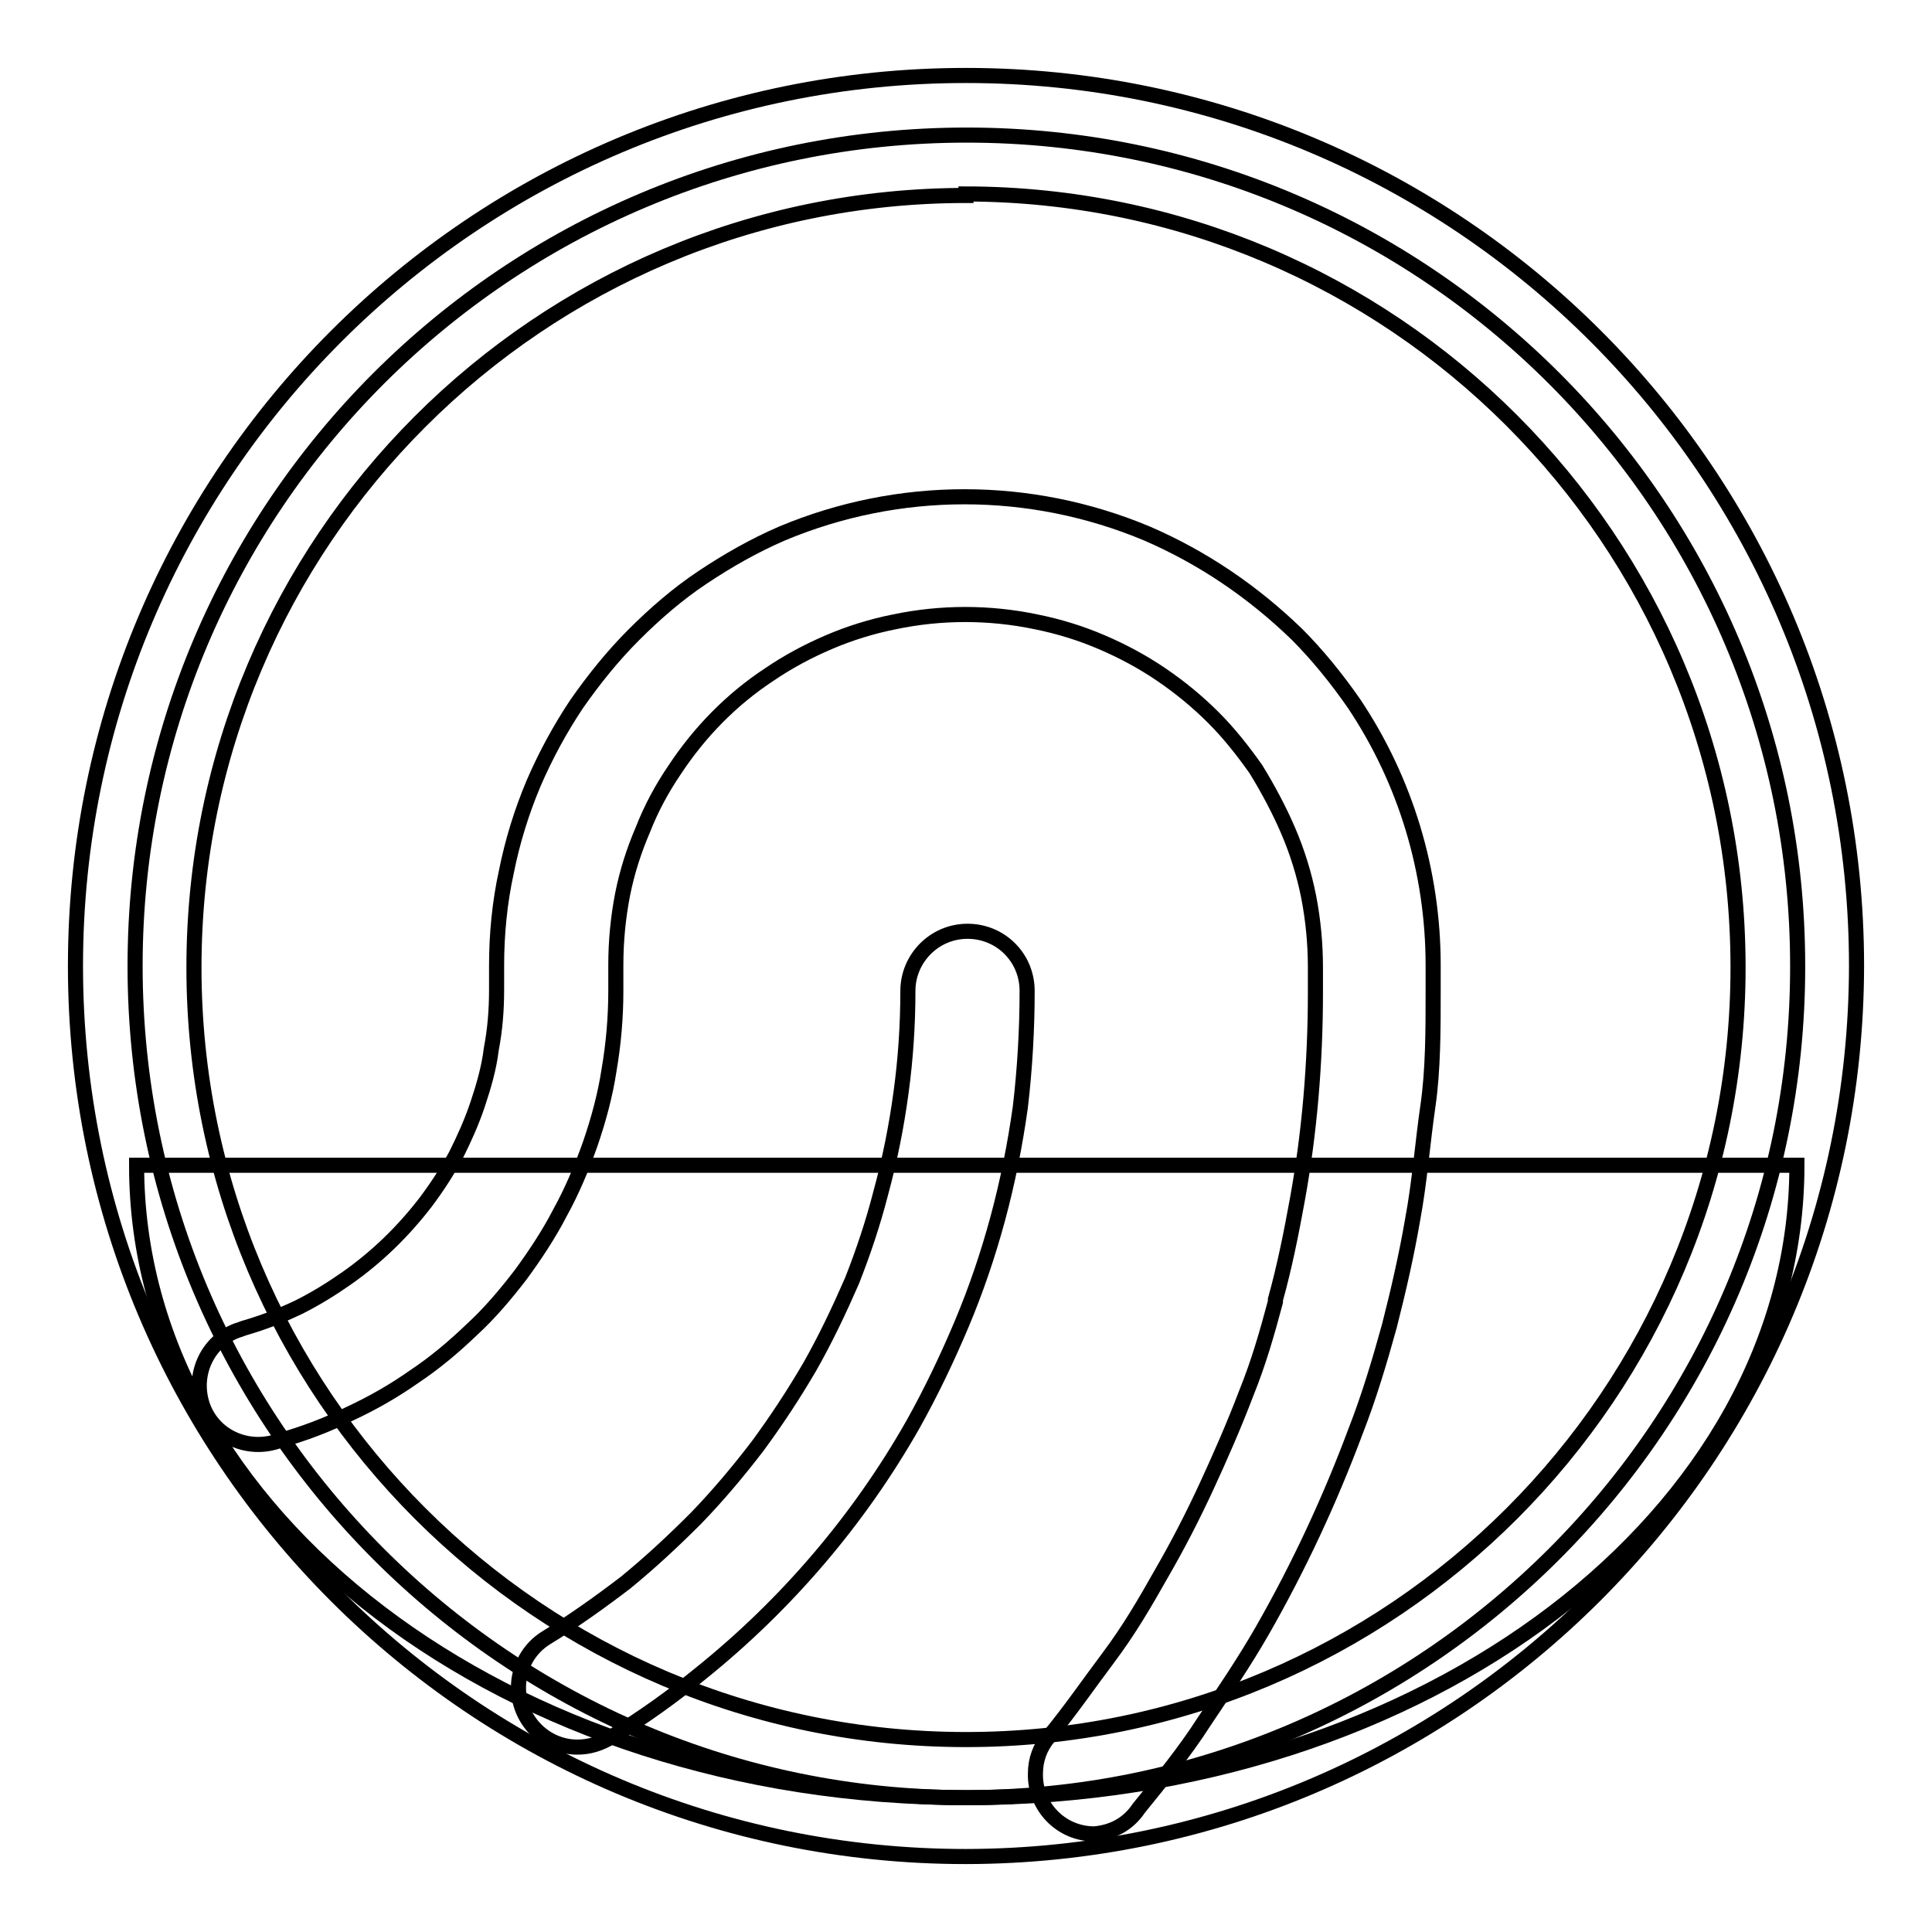 <?xml version="1.0" encoding="utf-8"?>
<!-- Svg Vector Icons : http://www.onlinewebfonts.com/icon -->
<!DOCTYPE svg PUBLIC "-//W3C//DTD SVG 1.1//EN" "http://www.w3.org/Graphics/SVG/1.1/DTD/svg11.dtd">
<svg version="1.1" xmlns="http://www.w3.org/2000/svg" xmlns:xlink="http://www.w3.org/1999/xlink" x="0px" y="0px" viewBox="0 0 256 256" enable-background="new 0 0 256 256" xml:space="preserve">
<g> <path stroke-width="2" fill-opacity="0" stroke="#000000"  d="M17.9,128c0,60.8,49.3,110.2,110.1,110.2c60.8,0,110.2-49.3,110.2-110.1c0,0,0,0,0-0.1 c0-60.8-49.3-110.1-110.1-110.1C67.2,17.9,17.9,67.2,17.9,128L17.9,128z"/> <path stroke-width="2" fill-opacity="0" stroke="#000000"  d="M238.1,154.4c0,46.3-49.3,83.8-110,83.8c-60.7,0-110-37.5-110-83.8H238.1z"/> <path stroke-width="2" fill-opacity="0" stroke="#000000"  d="M145,243c-4.4,0-7.9-3.6-7.8-8c0-1.8,0.6-3.5,1.8-4.9c2.8-3.4,5.2-6.9,7.9-10.5c2.7-3.6,4.8-7.2,7-11.1 c2.2-3.8,4.2-7.7,6-11.6c1.8-3.9,3.6-8,5.2-12.2c1.7-4.2,2.8-8.1,3.9-12.2v-0.3c1.2-4.3,2.1-8.8,2.9-13.2c0.8-4.4,1.4-8.9,1.8-13.5 c0.4-4.6,0.6-9.3,0.6-13.9v-3.4c0-3.2-0.3-6.3-0.9-9.4c-0.6-3-1.5-5.9-2.7-8.7c-1.2-2.8-2.7-5.6-4.3-8.2c-1.7-2.4-3.5-4.7-5.6-6.8 c-2.1-2.1-4.4-4-6.9-5.7c-2.5-1.7-5.1-3.1-7.9-4.3c-2.8-1.2-5.7-2.1-8.7-2.7c-6.2-1.3-12.6-1.3-18.8,0c-3,0.6-5.9,1.5-8.7,2.7 c-2.8,1.2-5.4,2.6-7.9,4.3c-5,3.3-9.2,7.6-12.5,12.6c-1.7,2.5-3.1,5.1-4.2,7.9c-1.2,2.8-2.1,5.6-2.7,8.6c-0.6,3.1-0.9,6.2-0.9,9.4 v3.4c0,3.5-0.3,7-0.9,10.5c-0.5,3.3-1.4,6.6-2.5,9.8c-1.1,3.1-2.4,6.2-4,9.1c-1.5,2.9-3.3,5.6-5.2,8.2c-2,2.6-4.1,5.1-6.5,7.3 c-2.4,2.3-4.9,4.4-7.6,6.2c-2.7,1.9-5.5,3.5-8.5,4.9c-3,1.5-6.2,2.7-9.4,3.6c-4.1,1.5-8.6-0.5-10.1-4.5c-1.5-4.1,0.5-8.6,4.5-10.1 c0.4-0.1,0.8-0.3,1.2-0.4c2.4-0.7,4.7-1.6,7-2.7c2.2-1.1,4.3-2.4,6.3-3.8c4-2.8,7.5-6.2,10.5-10.1c1.5-2,2.8-4,4-6.2 c1.1-2.2,2.1-4.4,2.9-6.8c0.8-2.4,1.5-4.8,1.8-7.3c0.5-2.6,0.7-5.2,0.7-7.8V128c0-4.2,0.4-8.4,1.3-12.5c0.8-4,2-7.9,3.6-11.7 c1.6-3.7,3.5-7.2,5.7-10.5c2.3-3.3,4.8-6.4,7.6-9.2c2.8-2.8,5.8-5.4,9.1-7.6c3.3-2.2,6.8-4.2,10.5-5.8c15.5-6.5,32.9-6.5,48.4,0 c7.4,3.2,14,7.7,19.8,13.3c2.8,2.8,5.3,5.9,7.6,9.2c6.9,10.3,10.5,22.4,10.5,34.7v3.4c0,5.2,0,10.5-0.7,15.3 c-0.7,4.8-1.1,10.1-2,14.9c-0.8,4.7-1.9,9.5-3.1,14.2c-1.3,4.7-2.7,9.4-4.5,14c-3.4,9.1-7.5,17.9-12.3,26.3 c-2.4,4.2-5.2,8.3-7.8,12.2c-2.5,3.9-5.6,7.7-8.6,11.4C149.5,241.7,147.4,242.8,145,243z M76.5,231.5c-4.3,0-7.8-3.6-7.8-7.9 c0-2.7,1.4-5.2,3.7-6.6c3.6-2.2,7.1-4.7,10.5-7.3c3.3-2.7,6.3-5.5,9.3-8.5c2.9-3,5.6-6.2,8.2-9.6c2.5-3.4,4.8-6.9,6.9-10.5 c2.1-3.7,3.9-7.5,5.6-11.4c1.5-3.8,2.8-7.7,3.8-11.6c1.2-4.4,2.1-8.9,2.7-13.4c0.6-4.4,0.9-8.9,0.9-13.4c0-4.3,3.5-7.9,7.9-7.9 s7.9,3.5,7.9,7.9c0,5.1-0.3,10.3-0.9,15.4c-0.7,5-1.7,10-3,14.8c-1.3,4.8-2.9,9.5-4.8,14c-1.9,4.5-4,8.9-6.4,13.2 c-7.2,12.7-16.8,23.9-28.1,33c-3.8,3.1-7.7,5.9-11.8,8.4C79.5,231.1,78,231.5,76.5,231.5L76.5,231.5z"/> <path stroke-width="2" fill-opacity="0" stroke="#000000"  d="M128,246c-65.2,0-118-52.8-118-118C10,62.8,62.8,10,128,10c65.2,0,118,52.8,118,118 C245.9,193.1,193.1,245.9,128,246z M128,25.9c-56.5,0-102.3,45.8-102.3,102.3c0,56.5,45.8,102.3,102.3,102.3 c56.5,0,102.3-45.8,102.3-102.3c0-0.1,0-0.1,0-0.2C230.2,71.5,184.5,25.8,128,25.7V25.9z"/></g>
</svg>